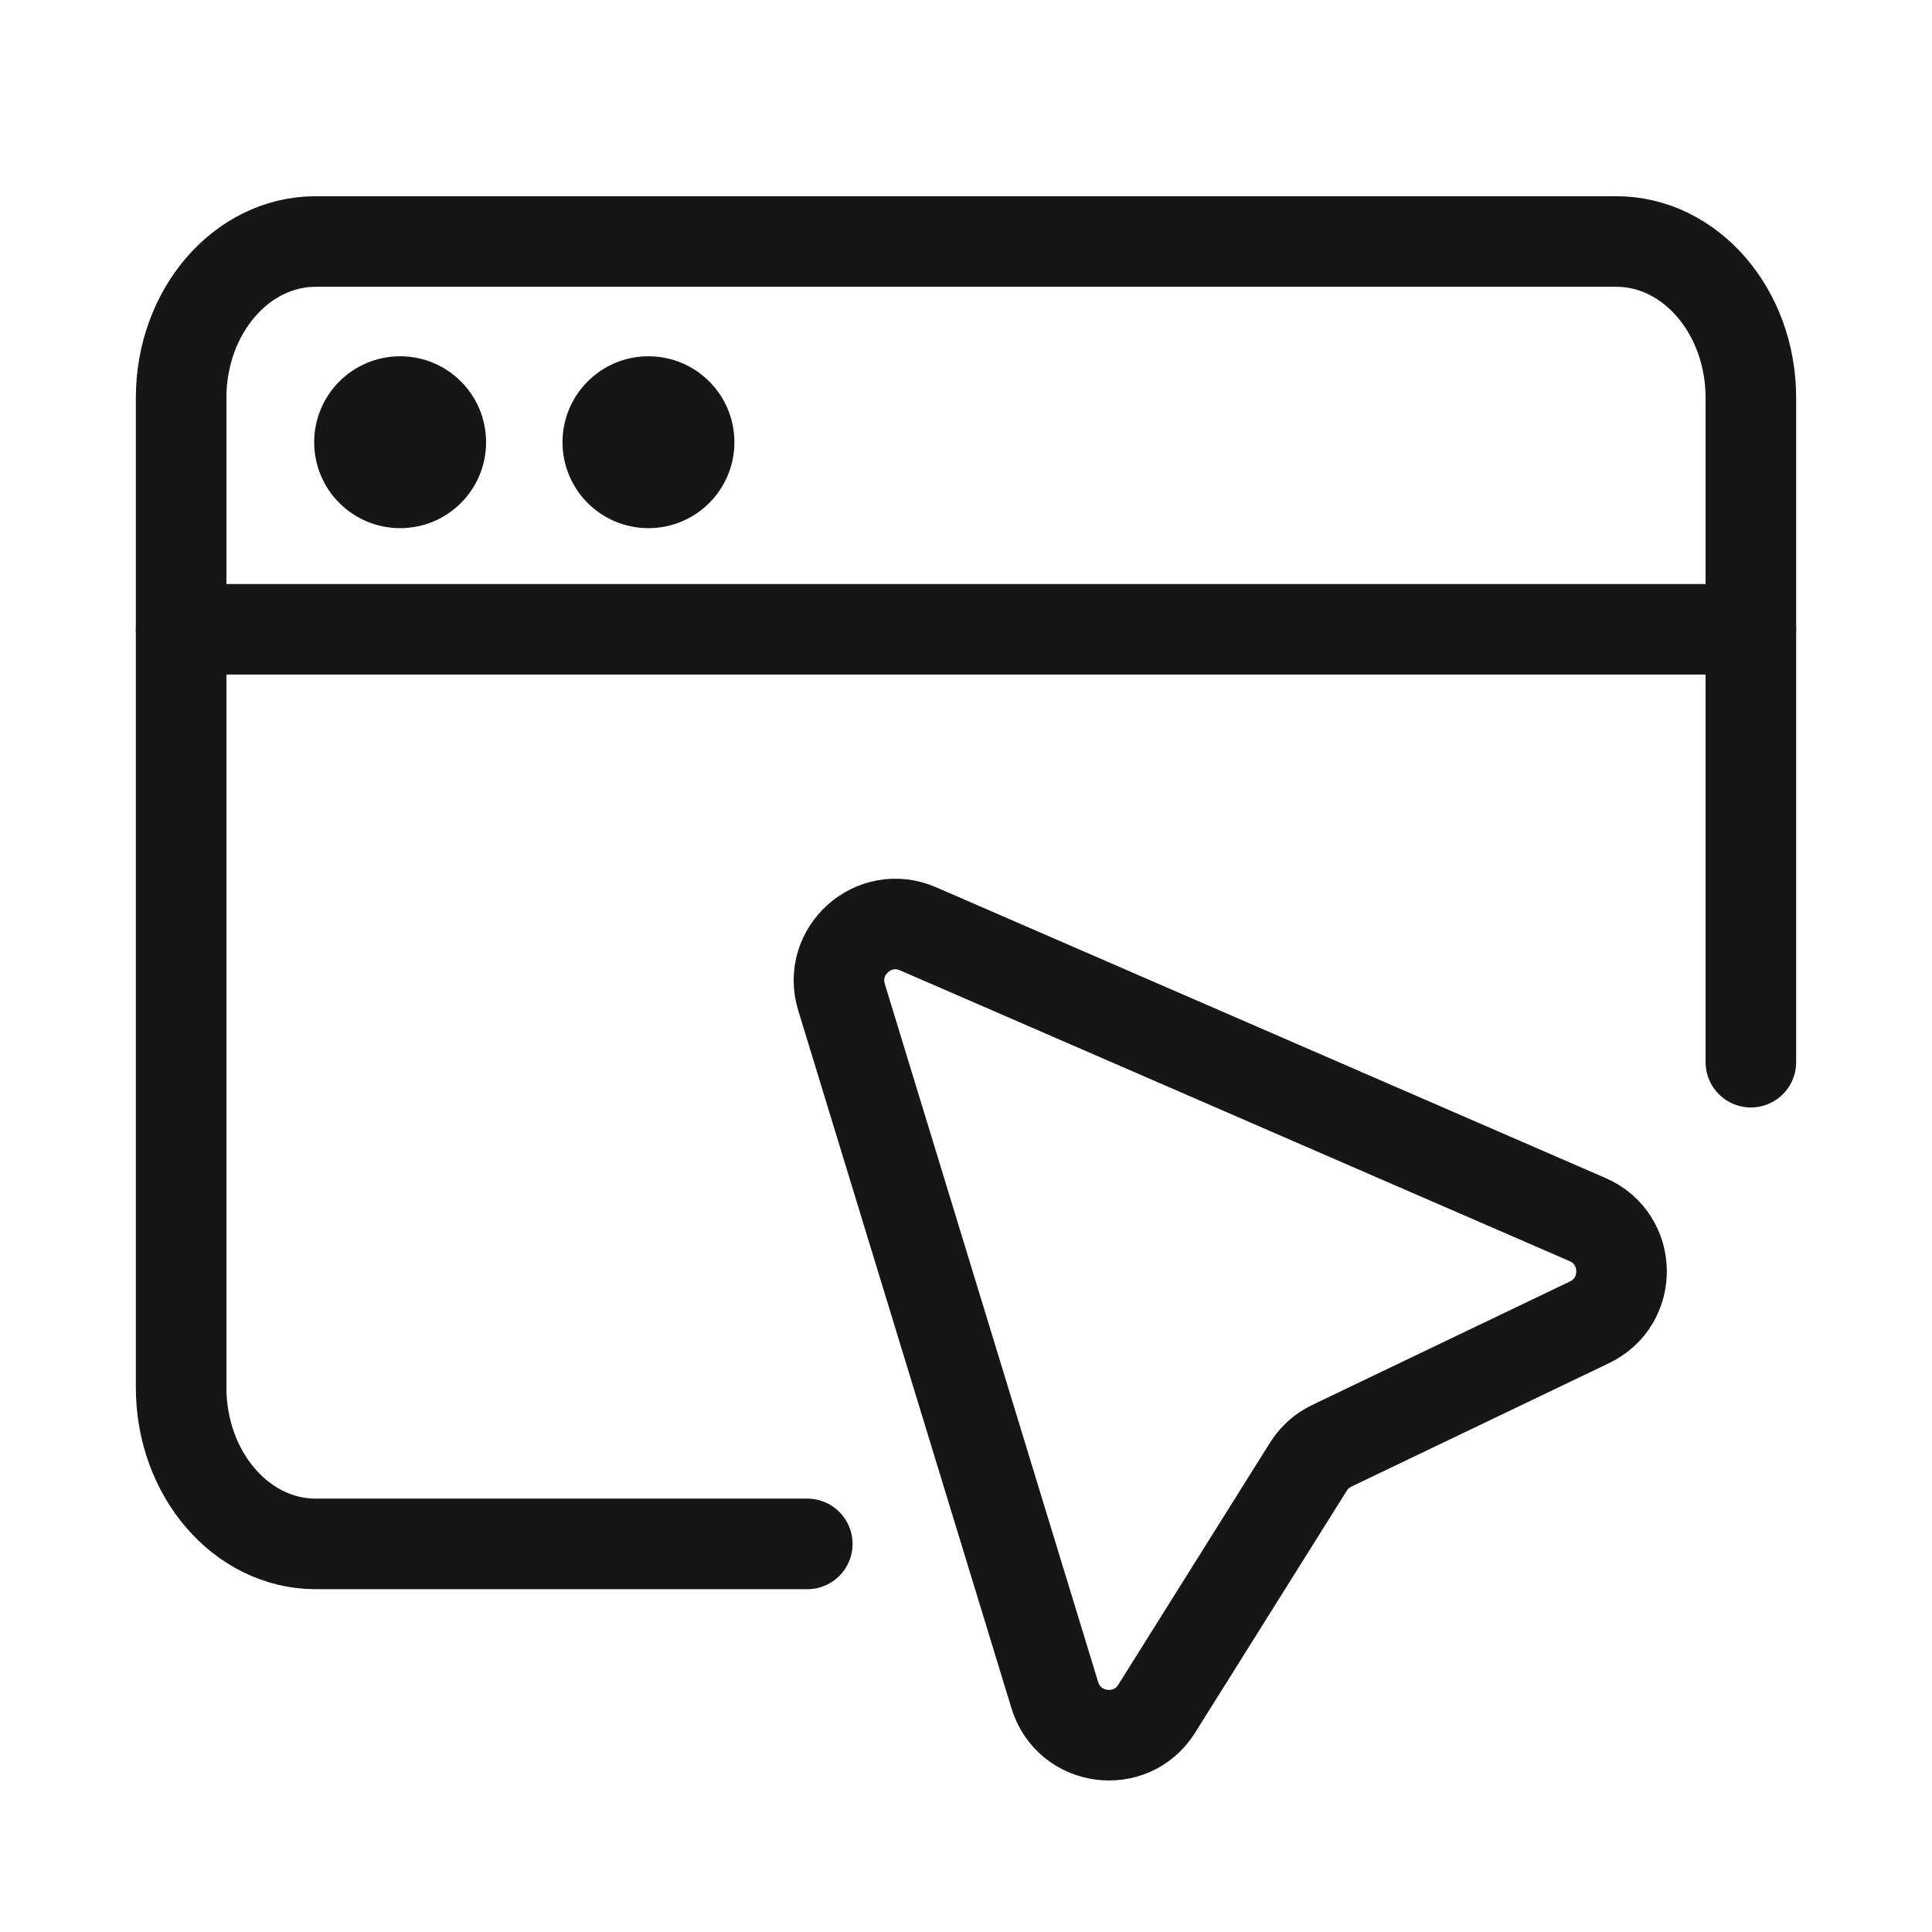 <?xml version="1.0" encoding="UTF-8"?>
<svg width="32px" height="32px" viewBox="0 0 32 32" version="1.1" xmlns="http://www.w3.org/2000/svg" xmlns:xlink="http://www.w3.org/1999/xlink">
    <title>1616F9EE-89ED-40D1-A1D0-10D64D888F34</title>
    <g id="Page-1" stroke="none" stroke-width="1" fill="none" fill-rule="evenodd">
        <g id="Ícones-#161616" transform="translate(-1189, -1381)">
            <g id="Site-Desk---32px---#161616" transform="translate(1189, 1381)">
                <rect id="Rectangle" x="0" y="0" width="32" height="32"></rect>
                <g id="Vector" transform="translate(3, 4)">
                    <path d="M3.628,1.901 C4.414,1.901 5.051,2.538 5.051,3.325 C5.051,4.111 4.414,4.748 3.628,4.748 C2.841,4.748 2.204,4.111 2.204,3.325 C2.204,2.538 2.841,1.901 3.628,1.901" id="Fill-1" fill="#161616"></path>
                    <path d="M7.74,1.901 C8.527,1.901 9.164,2.538 9.164,3.325 C9.164,4.111 8.527,4.748 7.74,4.748 C6.954,4.748 6.317,4.111 6.317,3.325 C6.317,2.538 6.954,1.901 7.74,1.901" id="Fill-3" fill="#161616"></path>
                    <path d="M10.371,21.572 L2.229,21.572 C0.998,21.572 0,20.412 0,18.982 L0,2.59 C0,1.16 0.998,0 2.229,0 L23.77,0 C25.002,0 26,1.16 26,2.59 L26,13.593" id="Stroke-5" stroke="#161616" stroke-width="1.5" stroke-linecap="round" stroke-linejoin="round"></path>
                    <path d="M23.326,17.902 L19.06,19.946 C18.901,20.022 18.766,20.142 18.671,20.293 L16.159,24.301 C15.733,24.981 14.706,24.845 14.471,24.077 L10.938,12.516 C10.705,11.752 11.473,11.065 12.206,11.384 L23.295,16.2 C24.031,16.519 24.05,17.555 23.326,17.902 Z" id="Stroke-7" stroke="#161616" stroke-width="1.5" stroke-linecap="round" stroke-linejoin="round"></path>
                    <line x1="0" y1="6.423" x2="26" y2="6.423" id="Stroke-9" stroke="#161616" stroke-width="1.5" stroke-linecap="round" stroke-linejoin="round"></line>
                </g>
            </g>
        </g>
    </g>
</svg>
